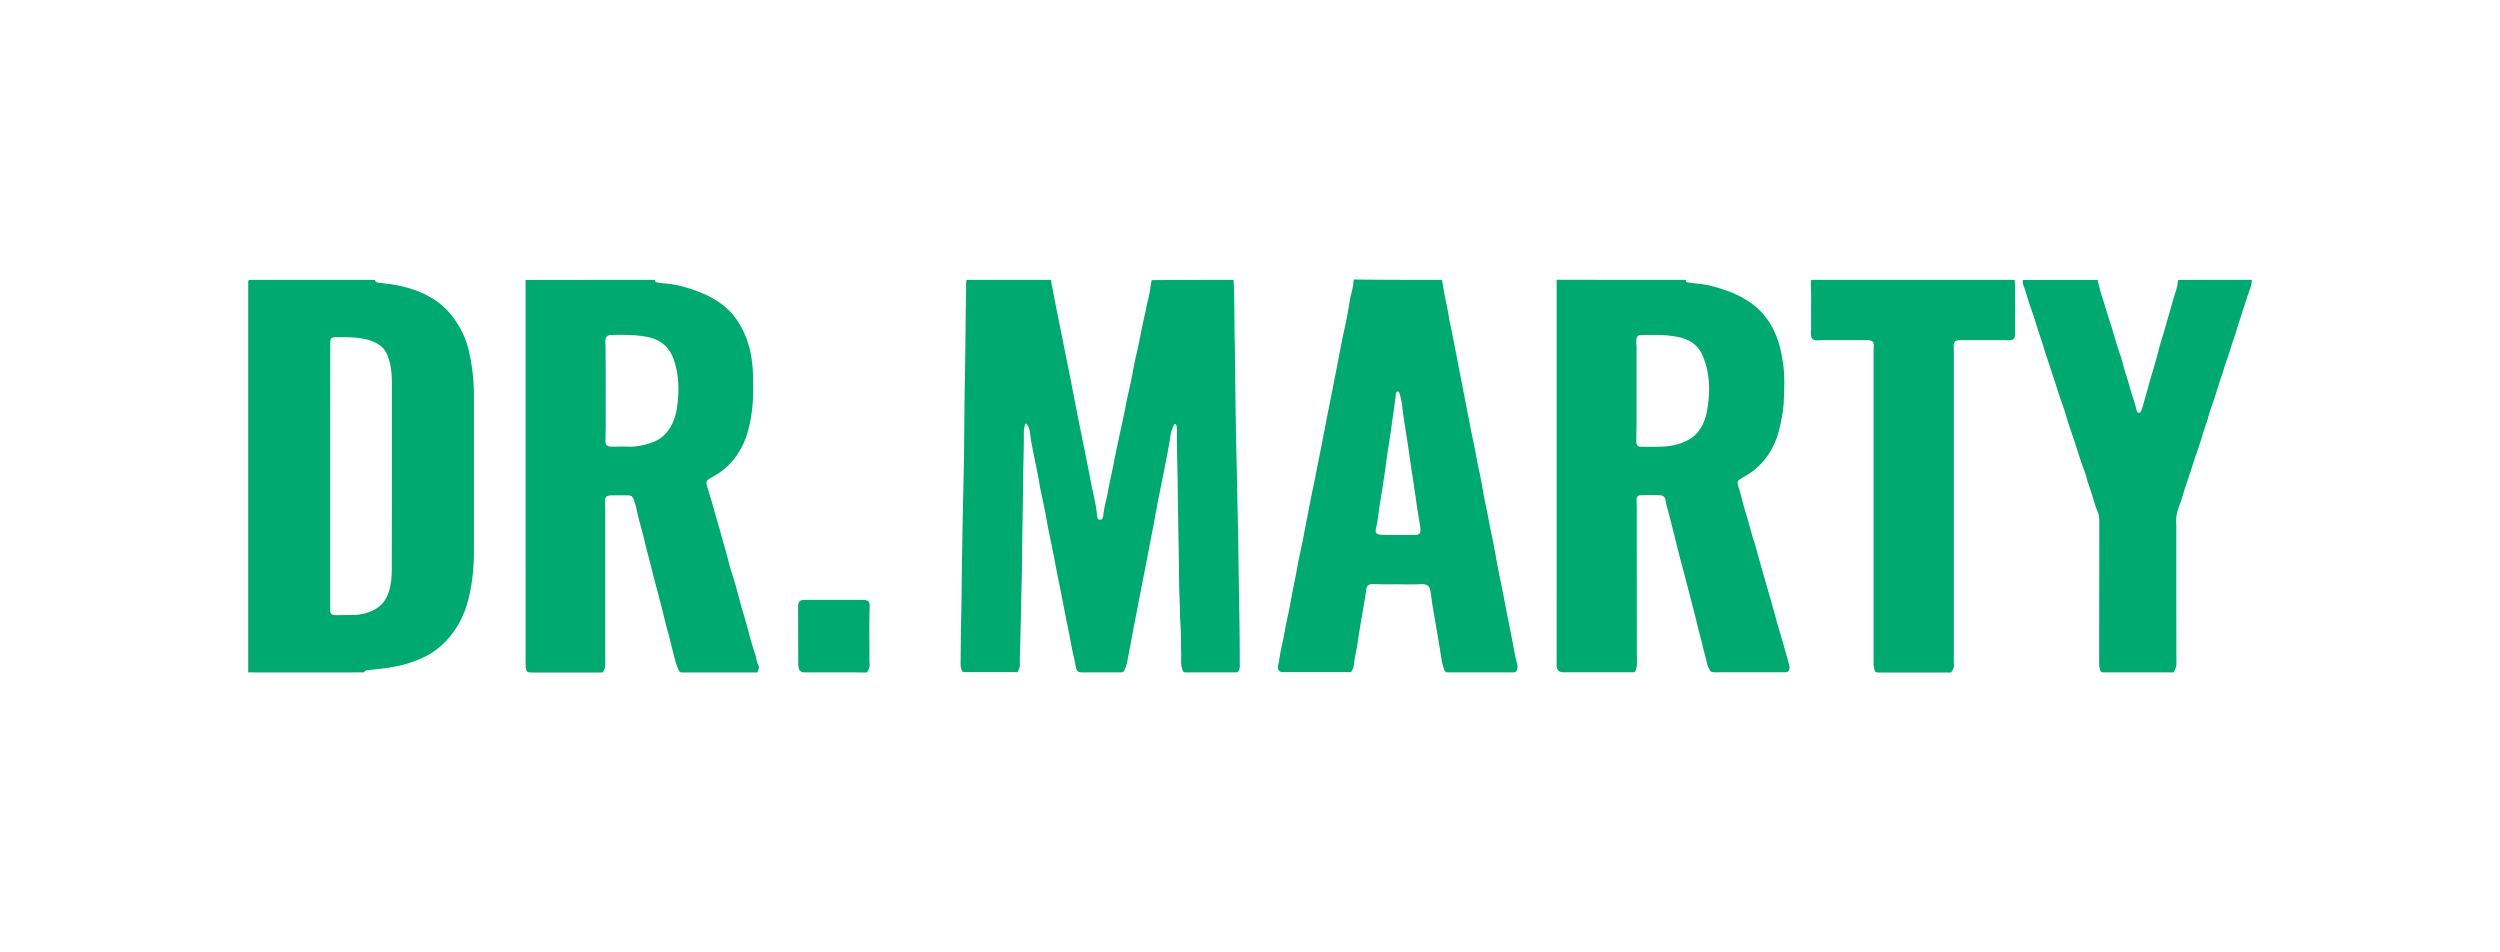 <svg xmlns="http://www.w3.org/2000/svg" xml:space="preserve" width="210" height="80" style="enable-background:new 0 0 210 80"><style>.st0{fill:#00a96f}</style><g id="Layer_1"><path d="M103.62 23.51c.08 1.57.06 3.14.09 4.71.03 1.27.03 2.55.05 3.82.02 1.57.04 3.14.07 4.71.02 1.17.06 2.35.08 3.52.03 1.67.07 3.35.1 5.02.02 1.22.03 2.43.05 3.65.04 2.21.08 4.43.08 6.64 0 .25.04.49-.07.73-.06.14-.13.17-.26.17h-4.23c-.11 0-.17-.02-.22-.14-.21-.45-.13-.93-.14-1.4-.03-.88 0-1.77-.07-2.65-.05-.62-.03-1.24-.06-1.86-.06-1.19-.05-2.38-.07-3.56-.03-1.96-.07-3.92-.09-5.88-.02-1.6-.08-3.21-.07-4.81 0-.13 0-.27-.03-.4-.02-.06-.02-.13-.1-.15-.09-.02-.12.06-.15.12-.1.25-.21.5-.25.77-.19 1.29-.46 2.57-.72 3.86-.21 1.05-.42 2.11-.61 3.16-.16.88-.34 1.75-.5 2.62-.19 1.01-.39 2.01-.59 3.02-.24 1.26-.49 2.52-.73 3.79-.17.91-.34 1.82-.52 2.73-.04.21-.12.42-.22.61-.07.14-.15.17-.29.17h-3.23c-.36 0-.5-.09-.55-.45-.1-.62-.27-1.21-.38-1.83-.18-.99-.39-1.97-.58-2.95-.17-.88-.34-1.76-.52-2.64-.17-.83-.32-1.67-.49-2.5-.17-.84-.35-1.67-.5-2.52-.15-.83-.32-1.65-.5-2.47-.06-.28-.1-.57-.15-.86-.19-.99-.4-1.98-.59-2.97-.07-.35-.11-.7-.16-1.05-.03-.21-.11-.39-.22-.57-.03-.04-.06-.09-.11-.08-.07.01-.08.07-.09.13-.03.22-.08.45-.08.67.01 1.34-.05 2.69-.06 4.03-.01 2.22-.08 4.44-.09 6.66-.01 1.19-.05 2.39-.07 3.58l-.09 3.86c-.01.44-.04.89-.02 1.33.01.21-.1.38-.17.56-.04.1-.15.05-.23.05H81c-.11 0-.16-.04-.2-.14a1.23 1.23 0 0 1-.11-.53c.02-1.46.02-2.93.06-4.39.03-1.32.03-2.65.05-3.97.03-1.51.05-3.01.08-4.52l.09-4.03c.03-2.11.03-4.24.07-6.38.04-2.09.06-4.19.08-6.28.01-.78.04-1.55.03-2.33 0-.13.03-.25.04-.38h7.1c0 .06 0 .11.01.17.17.85.33 1.71.5 2.56l.54 2.68c.21 1.07.43 2.13.64 3.2l.51 2.64.54 2.68c.21 1.04.42 2.08.62 3.12.17.89.41 1.78.5 2.69.02.17.02.41.25.41s.26-.24.28-.41c.08-.72.29-1.41.42-2.12.14-.79.33-1.56.48-2.35.28-1.43.6-2.85.9-4.27.06-.28.1-.57.16-.85.17-.78.36-1.55.5-2.34.14-.79.32-1.56.49-2.34.19-.9.35-1.8.57-2.69.07-.27.09-.56.17-.83.18-.63.25-1.29.37-1.93 2.29-.02 4.59-.02 6.88-.02zM31.52 23.51c-.01.14.06.2.2.22.25.03.51.07.76.1 1.02.12 2.02.36 2.97.78 1.07.47 1.97 1.16 2.66 2.11.34.47.63.97.86 1.5.18.41.32.85.42 1.29.3 1.29.43 2.61.42 3.94V46.2c0 1.36-.12 2.72-.44 4.04-.24.97-.61 1.89-1.19 2.72-.59.85-1.32 1.56-2.22 2.06-.69.38-1.43.65-2.21.85-.93.23-1.88.32-2.83.42-.12.01-.24.02-.31.14-.05.08-.14.05-.22.05-.5 0-.99.01-1.49.01h-7.52c-.18 0-.35-.04-.53.01V23.71c0-.16.04-.2.2-.2h10.47zm-3.79 16.46v11.16c0 .45.08.54.53.54s.91-.01 1.36-.01c.58 0 1.13-.12 1.65-.36.65-.29 1.09-.76 1.34-1.45.27-.73.3-1.48.3-2.23.01-5.12.01-10.24.01-15.36 0-.81-.06-1.61-.36-2.38-.13-.32-.31-.61-.58-.82-.53-.4-1.15-.58-1.79-.66-.67-.09-1.34-.08-2.01-.08-.34 0-.44.11-.44.45-.01 3.73-.01 7.46-.01 11.2zM141.61 23.51c-.01.14.06.21.19.22.27.03.55.07.82.1.7.06 1.37.24 2.03.45 1.23.4 2.39.97 3.3 1.93.58.61.99 1.33 1.3 2.12.27.69.4 1.42.52 2.14.16 1.05.11 2.12.07 3.18-.03.79-.18 1.56-.36 2.32-.34 1.44-1.04 2.68-2.24 3.6-.32.25-.68.43-1.02.65-.31.21-.31.28-.2.64.11.36.22.72.31 1.08.14.61.34 1.2.51 1.79.16.58.31 1.17.5 1.75.16.5.29 1 .43 1.51.32 1.13.65 2.27.97 3.4.16.56.32 1.11.47 1.67.17.65.38 1.29.56 1.93.17.6.34 1.21.51 1.82.02.08.04.17.04.25.02.28-.11.41-.38.41h-5.82c-.23 0-.44.02-.54-.26-.04-.11-.13-.21-.15-.32-.09-.47-.24-.93-.35-1.4-.17-.76-.39-1.5-.57-2.26-.18-.78-.39-1.55-.59-2.32-.2-.77-.39-1.53-.6-2.3-.25-.91-.47-1.82-.7-2.73-.19-.76-.37-1.52-.59-2.28-.06-.2-.09-.4-.13-.6-.04-.23-.18-.37-.41-.39-.57-.04-1.13-.03-1.7-.01-.23.01-.35.2-.32.48.02.27.02.54.02.81 0 4.29 0 8.59.01 12.88 0 .21-.05.4-.13.6-.03.07-.07.1-.14.1h-5.92c-.34 0-.53-.18-.55-.52-.01-.16 0-.33 0-.49V23.5c3.59.01 7.22.01 10.85.01zm-4.14 9.47v2.46c0 .54-.02 1.07-.02 1.61 0 .38.12.48.49.48.52 0 1.03.01 1.55-.01.86-.02 1.69-.19 2.44-.63.47-.28.82-.68 1.07-1.18.24-.49.38-1.02.45-1.56.21-1.43.16-2.84-.4-4.21-.36-.89-1.04-1.39-1.95-1.6-1.07-.25-2.17-.21-3.25-.2-.24 0-.35.12-.39.36-.04.22.01.44.01.66v3.82zM55.01 23.51c-.01.14.06.2.2.22.25.03.5.08.76.09.68.05 1.35.23 1.99.43 1.28.41 2.49.98 3.43 1.99.48.52.84 1.11 1.13 1.75.53 1.18.71 2.42.74 3.7.03 1.2.01 2.41-.22 3.59-.13.69-.31 1.38-.61 2.02-.45.96-1.08 1.76-1.96 2.38-.28.2-.58.35-.87.53-.25.16-.3.29-.22.57.21.74.45 1.47.65 2.22.19.71.42 1.41.6 2.12.16.6.36 1.19.5 1.8.14.57.31 1.13.49 1.69.15.46.28.94.4 1.41.26 1 .57 1.98.84 2.98.16.58.3 1.18.51 1.75.14.39.17.8.35 1.18.09.18-.03.34-.09.51-.03.08-.14.05-.21.05H57.3c-.14 0-.21-.03-.28-.18-.17-.35-.27-.71-.37-1.08-.2-.78-.38-1.56-.6-2.34-.17-.62-.31-1.25-.47-1.87-.18-.7-.36-1.4-.55-2.09-.13-.47-.24-.95-.36-1.42-.16-.65-.35-1.3-.5-1.95-.15-.65-.33-1.3-.51-1.95-.14-.52-.21-1.07-.4-1.58-.13-.35-.22-.43-.59-.42h-1.3c-.45.01-.58.15-.55.61.01.18.02.37.02.55v13.01c.01.23-.06.43-.16.63-.04.07-.09.08-.15.08h-5.86c-.38 0-.45-.06-.51-.44-.01-.08-.01-.17-.01-.25V23.52c3.64-.01 7.25-.01 10.86-.01zm-4.13 9.57c-.01 1.1.02 2.45-.02 3.8-.02.54.1.64.64.64.42 0 .84-.02 1.25 0 .68.03 1.33-.12 1.96-.33.52-.17.97-.47 1.33-.91.46-.57.69-1.24.81-1.93.21-1.34.21-2.68-.2-3.99-.35-1.12-1.08-1.82-2.24-2.05-1.01-.2-2.04-.19-3.07-.17-.33 0-.49.17-.49.51 0 .23.02.47.02.7.01 1.16.01 2.32.01 3.73zM121.13 23.51c.11.64.2 1.28.35 1.92.13.55.19 1.1.31 1.65.24 1.1.44 2.22.66 3.33.23 1.2.47 2.4.7 3.6.21 1.08.41 2.15.64 3.22.16.77.29 1.56.46 2.33.22.97.35 1.95.56 2.91.18.82.31 1.65.49 2.47.21.92.35 1.86.53 2.79.19.96.4 1.92.58 2.89.22 1.2.48 2.4.7 3.6.09.49.18.99.31 1.47.06.21.08.41-.01.62-.06.14-.13.17-.27.17h-5.49c-.16 0-.25-.03-.32-.2-.21-.51-.26-1.05-.35-1.59-.2-1.18-.39-2.36-.6-3.53-.08-.47-.14-.95-.21-1.43-.08-.53-.28-.68-.81-.66-.67.03-1.34.02-2.02.01-.64 0-1.27.02-1.91-.02-.43-.02-.61.1-.66.46-.21 1.43-.5 2.85-.7 4.29-.1.71-.29 1.4-.35 2.11-.01.18-.13.31-.19.47-.04.11-.15.07-.22.07h-5.54c-.28 0-.42-.15-.43-.44 0-.17.08-.31.1-.47.1-.85.34-1.68.48-2.52.15-.9.38-1.78.53-2.68.15-.86.35-1.72.5-2.58.14-.82.33-1.63.5-2.45.09-.47.17-.95.27-1.42.21-1.06.4-2.13.63-3.18.18-.85.34-1.71.51-2.56l.51-2.6c.16-.85.33-1.69.5-2.54l.54-2.77c.16-.83.31-1.67.5-2.5.18-.81.34-1.62.46-2.44.08-.54.28-1.05.32-1.6.01-.08.01-.15.02-.23 2.49.03 4.95.03 7.42.03zm-3.68 21.43h1.36c.44 0 .55-.14.5-.57-.1-.74-.24-1.46-.34-2.2-.17-1.27-.39-2.53-.56-3.8-.16-1.16-.36-2.32-.53-3.48-.08-.57-.11-1.14-.28-1.69-.04-.12-.04-.32-.2-.31-.16.01-.14.21-.16.33-.1.83-.23 1.67-.34 2.5-.14 1.09-.34 2.16-.48 3.25-.16 1.28-.39 2.56-.58 3.83-.07.5-.11 1-.24 1.49-.12.47 0 .63.49.63.45.03.91.02 1.36.02zM189.15 23.51c.01.39-.14.73-.26 1.08-.16.44-.29.89-.44 1.33-.21.64-.42 1.29-.62 1.94-.15.49-.33.98-.48 1.47-.16.55-.37 1.08-.54 1.63-.14.48-.32.95-.46 1.43-.18.58-.36 1.16-.57 1.73-.14.36-.23.74-.34 1.11-.17.52-.36 1.04-.51 1.57-.15.52-.33 1.02-.51 1.53-.16.46-.29.93-.45 1.39-.21.64-.44 1.27-.62 1.91-.19.66-.53 1.29-.55 1.99-.01.19.01.38.01.57 0 3.86 0 7.72.01 11.59 0 .25-.11.45-.2.65-.04.08-.14.05-.22.05h-5.7c-.14 0-.23-.02-.28-.18-.06-.18-.09-.36-.09-.54 0-3.48.01-6.96.01-10.44v-1.59c0-.3-.06-.59-.18-.86-.17-.39-.27-.8-.4-1.21-.16-.53-.37-1.04-.5-1.57-.09-.35-.23-.68-.35-1.02-.3-.87-.56-1.75-.86-2.61-.17-.5-.34-1-.49-1.51-.15-.52-.34-1.03-.52-1.55-.16-.48-.31-.97-.47-1.45-.19-.58-.37-1.16-.57-1.73-.14-.41-.26-.82-.39-1.23-.16-.51-.34-1.02-.5-1.53-.15-.48-.3-.97-.47-1.45-.2-.54-.36-1.1-.53-1.65-.08-.27-.26-.53-.18-.84h6.29c-.02.16.06.3.09.45.13.62.36 1.2.53 1.81.15.54.34 1.08.51 1.62.18.59.35 1.18.53 1.76.16.51.35 1 .47 1.52.14.56.35 1.1.5 1.66.09.35.19.69.31 1.03.12.36.22.71.31 1.08.02.09.05.21.17.22.13.01.19-.09.23-.19.06-.16.12-.32.16-.48l.6-2.14c.16-.55.33-1.1.48-1.65.17-.6.31-1.21.5-1.8.2-.61.36-1.23.54-1.85.2-.68.38-1.36.6-2.03.11-.33.17-.67.21-1.01 2.08-.01 4.14-.01 6.19-.01zM169.22 23.51c.05.24.04.49.04.74v3.9c-.02.28-.14.41-.42.43-.16.01-.32-.01-.49-.01h-3.68c-.46 0-.59.15-.56.61.01.13.01.25.01.38v25.66c0 .22-.01.44.01.66.02.22-.11.37-.19.55-.03.08-.12.06-.19.06h-5.97c-.16 0-.26-.02-.31-.2-.05-.16-.09-.33-.09-.5V29.45c0-.15.02-.3.02-.44 0-.28-.12-.4-.39-.43-.08-.01-.16-.01-.23-.01h-3.61c-.17 0-.34.02-.51.02-.35.01-.52-.13-.54-.48-.01-.24.02-.48.01-.72-.01-1.15.03-2.29-.02-3.44-.01-.15.02-.3.03-.44h17.08zM70.06 56.48h-2.44c-.34 0-.51-.13-.55-.48-.03-.27-.02-.55-.02-.82 0-1.4-.01-2.8-.01-4.2 0-.45.14-.59.58-.59h4.82c.5 0 .63.13.61.64-.05 1.38-.01 2.76-.02 4.14 0 .21 0 .42.02.64.02.23-.09.42-.19.62-.04.09-.13.06-.21.06-.85-.01-1.72-.01-2.59-.01z" class="st0"/></g></svg>